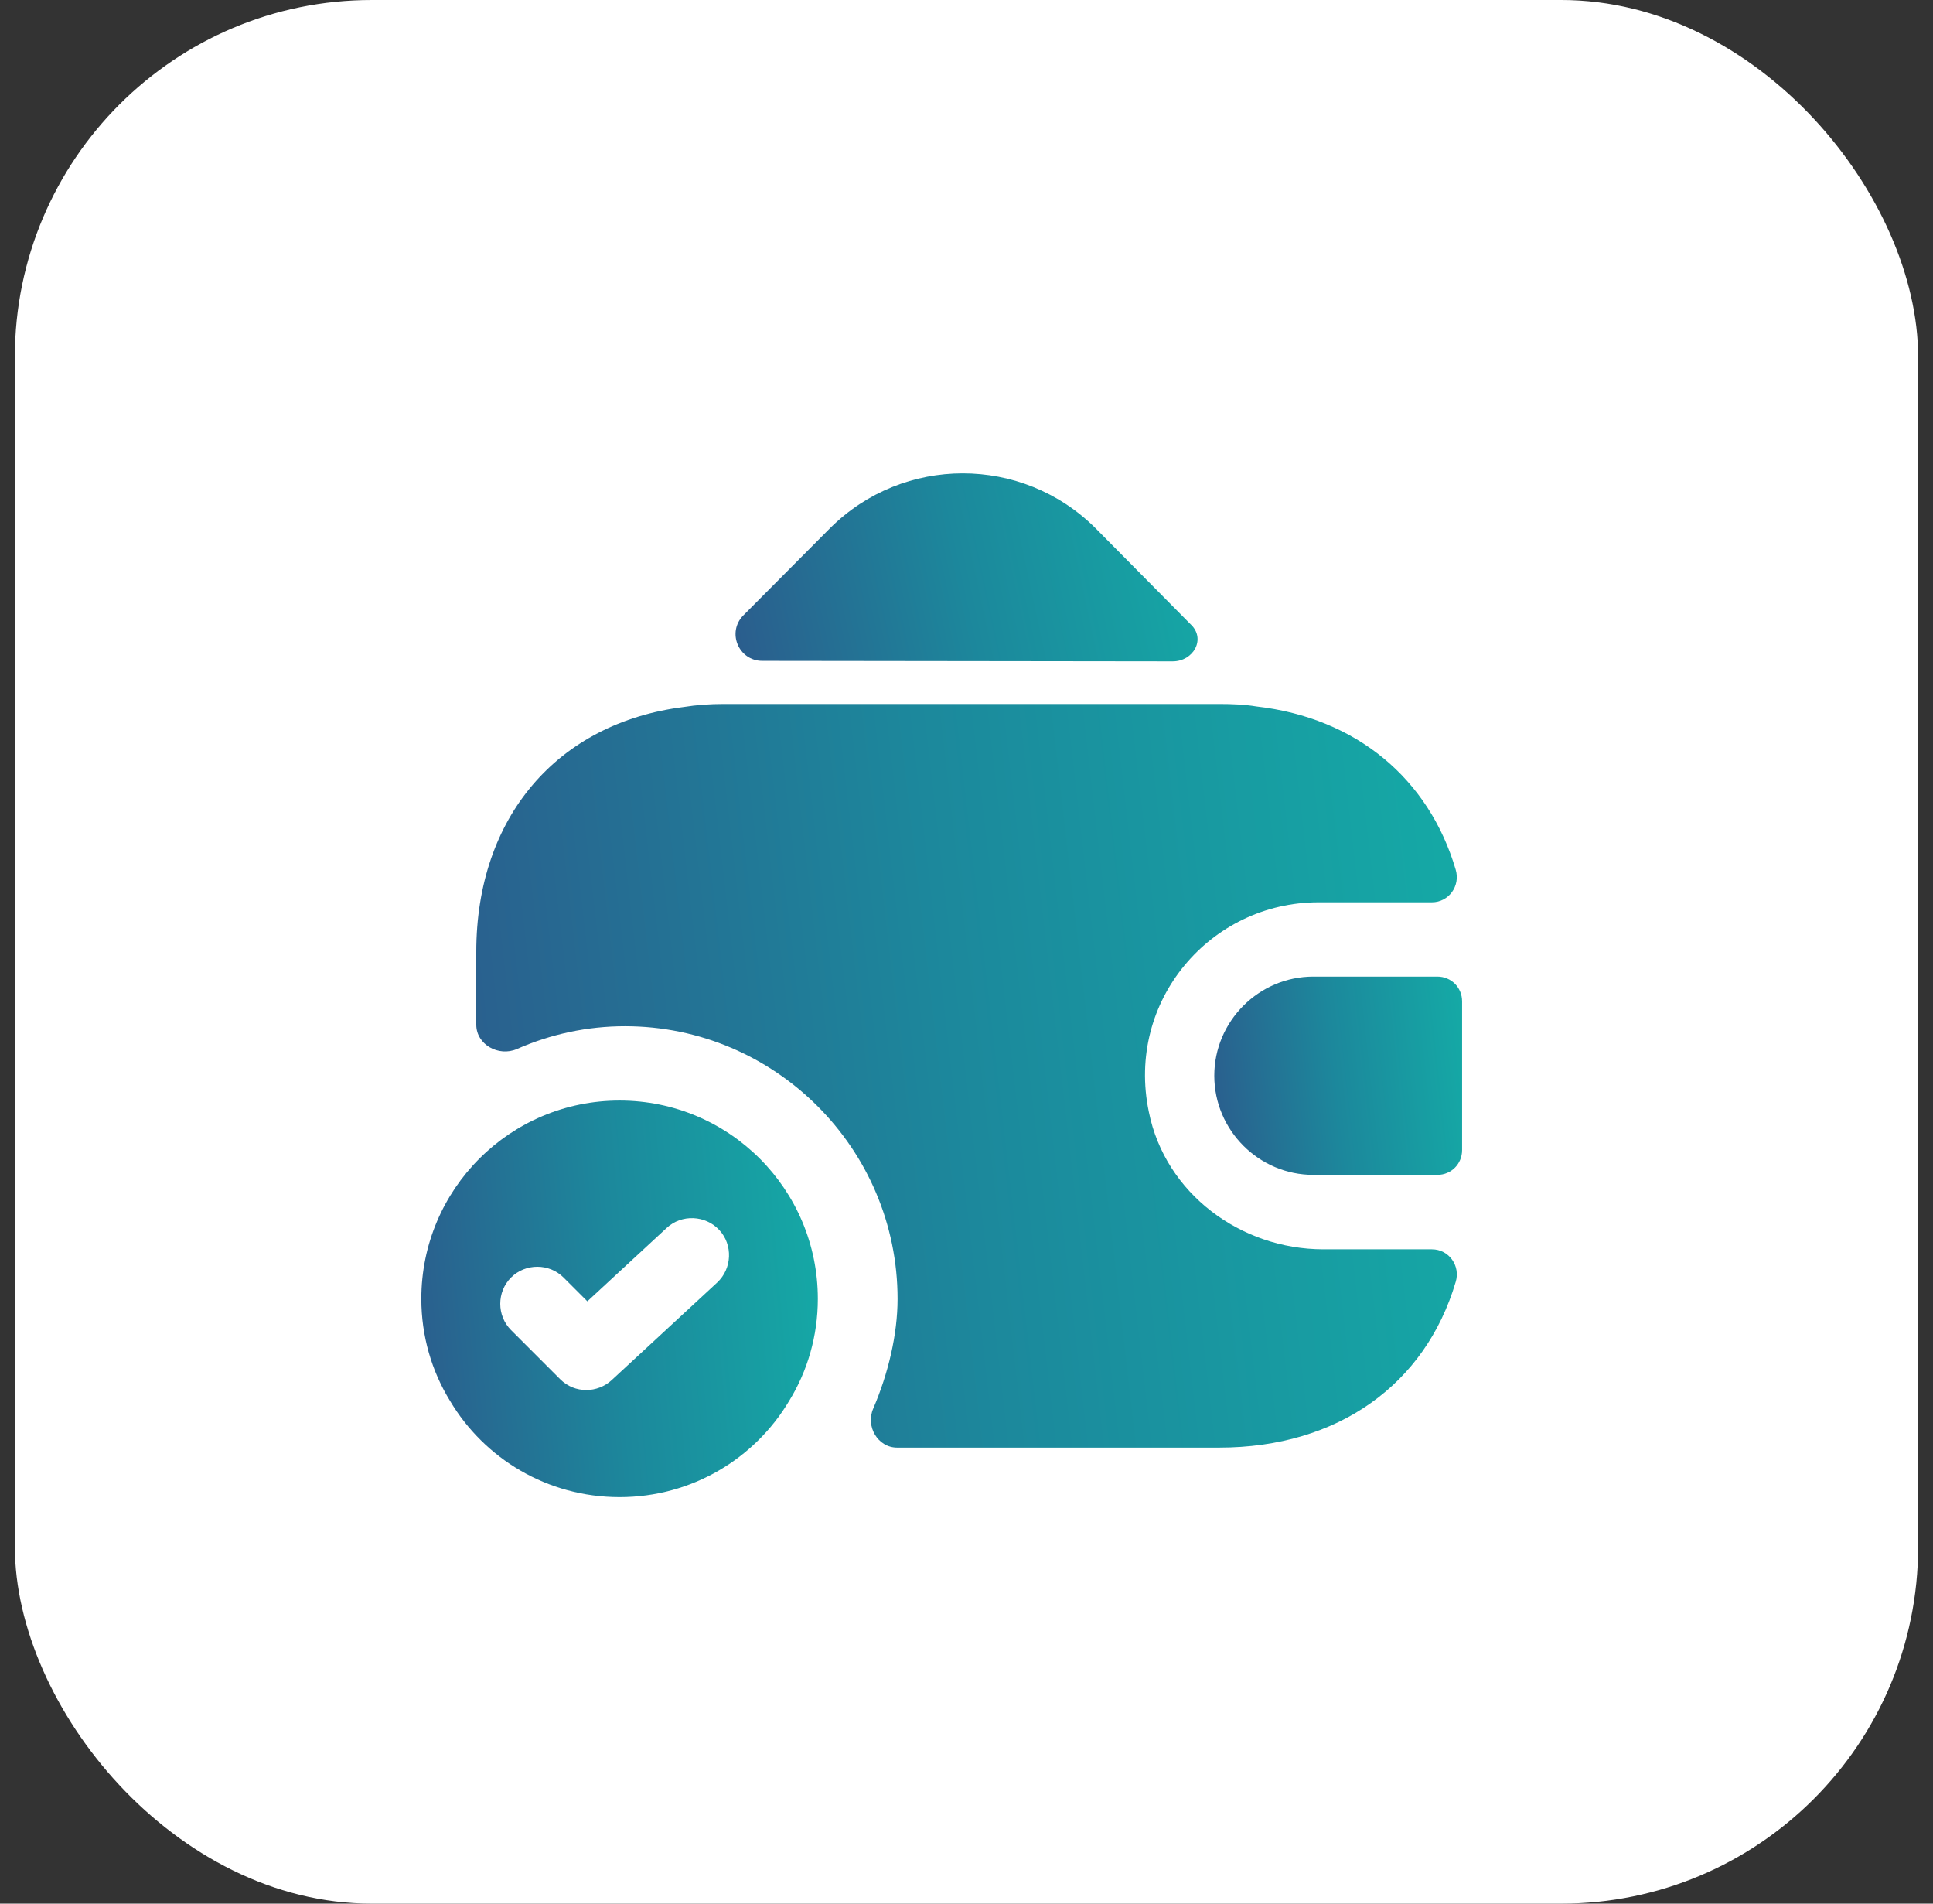 <svg width="65" height="64" viewBox="0 0 65 64" fill="none" xmlns="http://www.w3.org/2000/svg">
<rect x="0" y="0" width="65" height="64" fill="#333333" stroke="none"/>
<rect x="0.5" width="64" height="64" rx="12" fill="white"/>
<path d="M20.835 37C17.151 37 14.168 39.983 14.168 43.667C14.168 44.917 14.518 46.1 15.135 47.1C16.285 49.033 18.401 50.333 20.835 50.333C23.268 50.333 25.385 49.033 26.535 47.1C27.151 46.1 27.501 44.917 27.501 43.667C27.501 39.983 24.518 37 20.835 37ZM24.118 43.117L20.568 46.4C20.335 46.617 20.018 46.733 19.718 46.733C19.401 46.733 19.085 46.617 18.835 46.367L17.185 44.717C16.701 44.233 16.701 43.433 17.185 42.95C17.668 42.467 18.468 42.467 18.951 42.95L19.751 43.75L22.418 41.283C22.918 40.817 23.718 40.85 24.185 41.35C24.651 41.85 24.618 42.65 24.118 43.117Z" fill="url(#paint0_linear_40007141_67138)"/>
<path d="M48.332 32.832H44.165C42.332 32.832 40.832 34.332 40.832 36.165C40.832 37.999 42.332 39.499 44.165 39.499H48.332C48.799 39.499 49.165 39.132 49.165 38.665V33.665C49.165 33.199 48.799 32.832 48.332 32.832Z" fill="url(#paint1_linear_40007141_67138)"/>
<path d="M40.05 21.002C40.55 21.485 40.133 22.235 39.433 22.235L25.633 22.218C24.833 22.218 24.433 21.252 25 20.685L27.917 17.752C30.383 15.302 34.367 15.302 36.833 17.752L39.983 20.935C40 20.952 40.033 20.985 40.05 21.002Z" fill="url(#paint2_linear_40007141_67138)"/>
<path d="M48.949 43.101C47.932 46.535 44.999 48.668 40.999 48.668H30.166C29.516 48.668 29.099 47.951 29.366 47.351C29.866 46.185 30.182 44.868 30.182 43.668C30.182 38.618 26.066 34.501 21.016 34.501C19.749 34.501 18.516 34.768 17.382 35.268C16.766 35.535 16.016 35.118 16.016 34.451V32.001C16.016 27.468 18.749 24.301 22.999 23.768C23.416 23.701 23.866 23.668 24.332 23.668H40.999C41.432 23.668 41.849 23.685 42.249 23.751C45.616 24.135 48.049 26.185 48.949 29.235C49.116 29.785 48.716 30.335 48.149 30.335H44.332C40.716 30.335 37.849 33.635 38.632 37.385C39.182 40.118 41.716 42.001 44.499 42.001H48.149C48.732 42.001 49.116 42.568 48.949 43.101Z" fill="url(#paint3_linear_40007141_67138)"/>
<defs>
<linearGradient id="paint0_linear_40007141_67138" x1="13.917" y1="52.299" x2="30.215" y2="50.878" gradientUnits="userSpaceOnUse">
<stop stop-color="#2C5A8C"/>
<stop offset="0.46" stop-color="#1C889C"/>
<stop offset="1" stop-color="#13B1A8"/>
</linearGradient>
<linearGradient id="paint1_linear_40007141_67138" x1="40.675" y1="40.482" x2="50.818" y2="39.376" gradientUnits="userSpaceOnUse">
<stop stop-color="#2C5A8C"/>
<stop offset="0.46" stop-color="#1C889C"/>
<stop offset="1" stop-color="#13B1A8"/>
</linearGradient>
<linearGradient id="paint2_linear_40007141_67138" x1="24.442" y1="23.167" x2="42.736" y2="19.247" gradientUnits="userSpaceOnUse">
<stop stop-color="#2C5A8C"/>
<stop offset="0.46" stop-color="#1C889C"/>
<stop offset="1" stop-color="#13B1A8"/>
</linearGradient>
<linearGradient id="paint3_linear_40007141_67138" x1="15.396" y1="52.354" x2="55.476" y2="47.745" gradientUnits="userSpaceOnUse">
<stop stop-color="#2C5A8C"/>
<stop offset="0.46" stop-color="#1C889C"/>
<stop offset="1" stop-color="#13B1A8"/>
</linearGradient>
</defs>
</svg>
